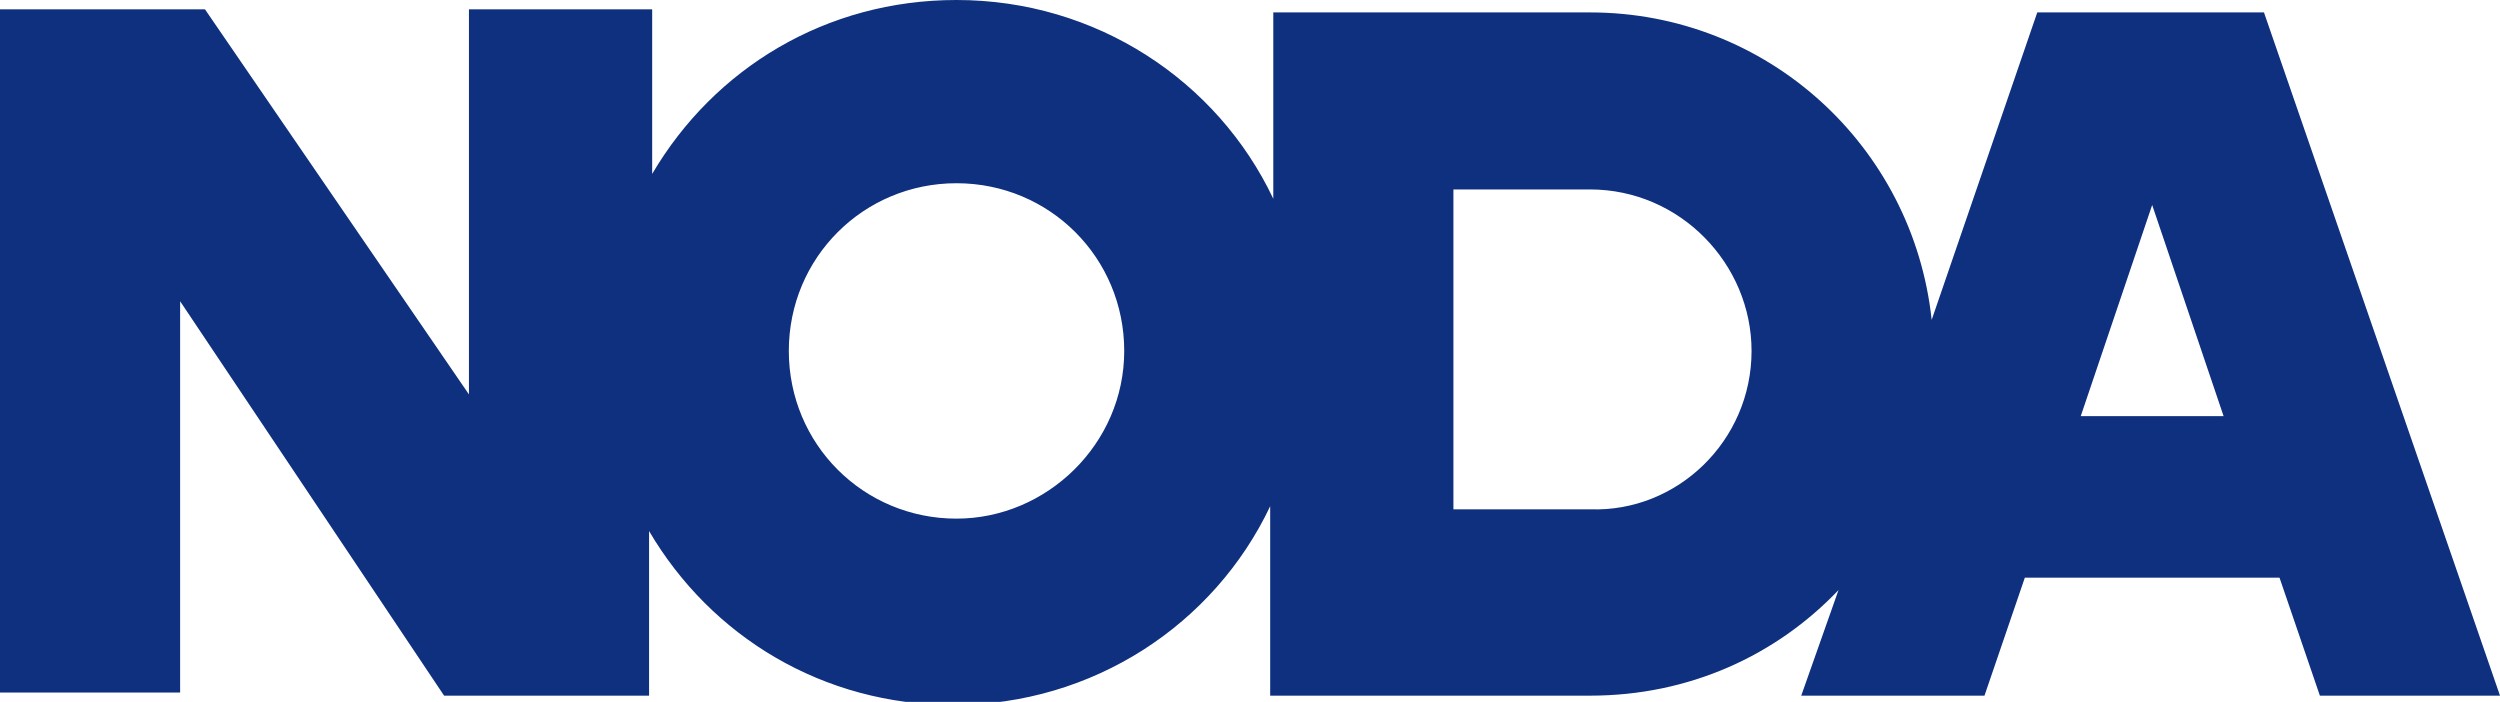 <?xml version="1.0" encoding="utf-8"?>
<!-- Generator: Adobe Illustrator 25.4.1, SVG Export Plug-In . SVG Version: 6.00 Build 0)  -->
<svg version="1.1" id="レイヤー_1" xmlns="http://www.w3.org/2000/svg" xmlns:xlink="http://www.w3.org/1999/xlink" x="0px"
	 y="0px" viewBox="0 0 80.5 22.6" style="enable-background:new 0 0 80.5 22.6;" xml:space="preserve">
<style type="text/css">
	.st0{fill:#0E307E;}
</style>
<path class="st0" d="M80.5,22.4h-5.8l-1.3-3.8h-8.2l-1.3,3.8H58l1.2-3.4c-2,2.1-4.8,3.4-8,3.4H40.9v-6.1c-1.8,3.8-5.7,6.4-10.2,6.4
	c-4.2,0-7.8-2.2-9.8-5.6v5.3h-6.6L5.8,9.7v12.6H0v-22h6.6l8.5,12.4V0.3H21v5.3C23,2.2,26.6,0,30.8,0c4.5,0,8.4,2.6,10.2,6.4v-6h10.2
	c5.7,0,10.4,4.3,11,9.9l3.4-9.9h7.3L80.5,22.4 M36.2,11.3c0-3-2.4-5.4-5.4-5.4c-3,0-5.4,2.4-5.4,5.4c0,3,2.4,5.4,5.4,5.4
	C33.7,16.7,36.2,14.3,36.2,11.3 M56.4,11.3c0-2.8-2.3-5.2-5.2-5.2h-4.4v10.3h4.4C54,16.5,56.4,14.2,56.4,11.3 M71.6,13.4l-2.3-6.8
	l-2.3,6.8H71.6z"/>
</svg>
